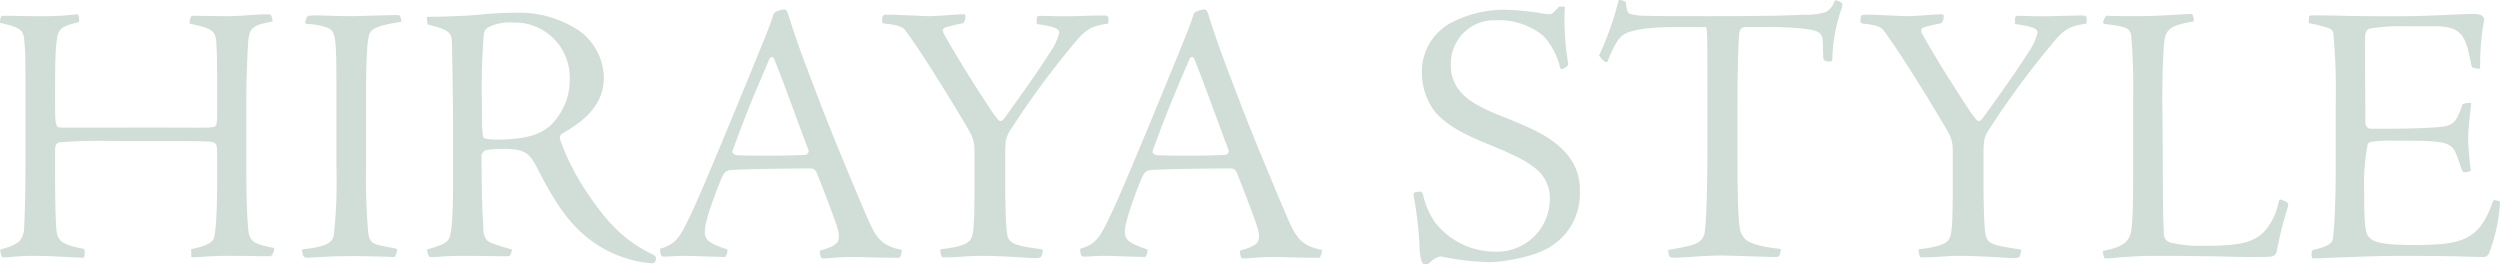 <svg xmlns="http://www.w3.org/2000/svg" width="386.56" height="40.896" viewBox="0 0 386.56 40.896">
  <path id="パス_121" data-name="パス 121" d="M12.006-19.836c-1.044,0-1.1-.058-1.1-4.234,0-4.93,0-8,.348-9.8.232-1.334.986-1.74,3.306-2.262a1.782,1.782,0,0,0-.116-1.218c-1.16.058-2.146.232-3.016.232-.986.058-2.088.058-3.19.058-1.624,0-3.248-.058-5.278-.058A.489.489,0,0,0,2.552-37c-.116.348-.232.812-.116.986,3.19.7,3.6,1.16,3.712,2.784.174,1.74.174,3.306.174,8.468v10.15c0,6.264-.174,9.86-.232,10.73-.232,1.508-.87,2.146-3.654,2.9a2.513,2.513,0,0,0,.232,1.1c.116.116.232.116.464.116C3.77.232,5.046,0,7.54,0c2.784,0,5.742.232,7.772.29.174-.116.174-.812.174-1.1,0-.174-.116-.29-.522-.348-2.552-.522-3.132-.986-3.422-1.508-.348-.406-.464-1.044-.522-3.074C10.9-8.352,10.9-11.6,10.9-16.008c0-1.1.116-1.45.87-1.566a82.68,82.68,0,0,1,8.7-.174h8.062c6.148,0,6.728.058,7.018.29.348.174.348.58.406,1.1v5.046c0,5.278-.232,7.772-.522,8.642-.232.58-1.1,1.16-3.48,1.624v1.1c0,.174.116.116.348.174.638,0,2.32-.232,5.626-.232,2.088,0,4.176.058,6.322.058a1.517,1.517,0,0,0,.522-1.276c-3.422-.638-3.77-1.1-4-2.842-.174-1.972-.29-4.234-.29-9.512V-24.3c0-3.712.174-7.076.29-8.874.174-2.088.7-2.494,3.77-3.074a3.586,3.586,0,0,0-.232-.928c-.116-.174-.348-.174-.754-.174s-1.45.058-2.61.116c-1.16.116-2.552.174-3.422.174-1.8,0-3.654-.058-5.51-.058a1.823,1.823,0,0,0-.29,1.218c3.48.7,4,1.1,4.118,3.016.058,1.1.116,2.2.116,5.974v5.1c0,1.566-.116,1.856-.754,1.914-.58.116-4,.058-7.018.058ZM64.264-37.062c-.058-.116-.116-.174-.7-.174-.754,0-4,.116-6.786.174-2.61,0-4.118-.116-5.1-.116a10.775,10.775,0,0,0-1.508.058c-.174,0-.29.116-.406.406a1.89,1.89,0,0,0-.174.58.347.347,0,0,0,.29.29,9.875,9.875,0,0,1,2.842.464c1.624.522,1.682,1.16,1.682,9.8v11.89A76.308,76.308,0,0,1,54-3.19c-.29,1.392-1.624,1.8-4.93,2.2a4.021,4.021,0,0,0,.174.928A.643.643,0,0,0,49.88.29c.58,0,3.19-.232,5.51-.232C57.3,0,59.624.058,63.452.174A3.652,3.652,0,0,0,63.8-.87c0-.174-.116-.232-.406-.29-.7-.174-2.146-.406-2.726-.58-.812-.29-1.16-.58-1.334-1.8a91.736,91.736,0,0,1-.348-9.86V-23.722c0-6.844.174-9.164.406-10.15.174-1.1.812-1.682,5.1-2.32ZM68.5-35.786c3.48.87,3.712,1.276,3.77,2.958.058,2.784.174,8.642.174,14.326v6.032c0,5.336-.116,9.048-.7,9.918-.522.812-2.2,1.218-3.306,1.566a2.4,2.4,0,0,0,.29,1.1c0,.058.174.058.754.058C70.412.174,71.456,0,73.66,0c2.262,0,6.206.058,6.96.058.464,0,.58,0,.638-.116a2.865,2.865,0,0,0,.29-.928c-1.334-.406-3.248-.87-3.828-1.392a2.435,2.435,0,0,1-.58-1.682c-.232-3.48-.29-6.9-.29-11.426a.992.992,0,0,1,.754-.87,11.849,11.849,0,0,1,2.726-.174c3.306,0,3.944.638,5.278,3.248,2.03,4,3.944,7.076,6.322,9.338a18.246,18.246,0,0,0,11.31,5.1c.348,0,.522-.29.58-.638.058-.232,0-.464-.522-.754-4.64-2.2-7.366-5.394-10.15-9.57a36.3,36.3,0,0,1-4.176-8.236.819.819,0,0,1,.464-.928c2.378-1.392,6.322-3.886,6.322-8.526a9.1,9.1,0,0,0-4.06-7.482,16.891,16.891,0,0,0-9.8-2.61c-1.276,0-2.842.058-5.394.29-2.436.232-5.1.29-7.83.348-.29,0-.348.116-.29.29Zm21.982,8.41a9.753,9.753,0,0,1-2.32,6.5c-1.74,2.2-4.64,2.9-9.106,2.9a9.458,9.458,0,0,1-1.74-.174c-.29-.174-.406-.406-.406-4.988a106.688,106.688,0,0,1,.29-11.136,1.4,1.4,0,0,1,.754-1.1,7.352,7.352,0,0,1,3.712-.7A8.5,8.5,0,0,1,90.48-27.376ZM123.6-38.106a4.02,4.02,0,0,0-1.334.406.769.769,0,0,0-.348.58c-.29.87-.638,1.856-1.276,3.422-3.19,7.888-9.86,24.07-11.426,27.26-1.74,3.654-2.262,4.582-4.756,5.336a2.326,2.326,0,0,0,.174,1.044c.058.116.174.174.464.174.522,0,1.8-.116,3.074-.116,1.218,0,3.654.116,6.322.174a1.4,1.4,0,0,0,.348-1.16c-2.9-.986-3.48-1.508-3.48-2.784,0-1.74,1.972-6.786,2.668-8.41.348-.754.7-1.044,1.392-1.1,3.364-.174,8.41-.232,12.412-.232.522,0,.812.464.986,1.044.812,1.972,2.552,6.612,2.9,7.656.812,2.552.522,3.132-2.552,4A2.326,2.326,0,0,0,129.34.232a.351.351,0,0,0,.348.174c.638,0,2.494-.232,4.408-.232,1.856,0,3.364.116,7.366.116.174-.116.464-1.16.348-1.218-3.364-.638-4.06-2.2-5.278-4.872-.754-1.74-5.336-12.586-7.25-17.632-2.03-5.394-3.248-8.294-4.988-13.8C124.12-37.816,124-38.106,123.6-38.106Zm-6.9,22.562c-.87,0-1.16-.406-1.044-.7,2.262-6.148,3.016-7.946,5.684-14.152.174-.406.522-.522.754-.058,1.914,4.814,3.016,8.062,5.278,14.036a.594.594,0,0,1-.58.812c-1.45.058-3.016.116-5.684.116C118.378-15.486,117.1-15.544,116.7-15.544ZM151.67-37.062c0-.232-.116-.29-.406-.29-.464,0-1.334.058-2.088.116-.87.058-2.262.174-3.48.174-1.392-.058-4.35-.232-6.322-.232-.29,0-.464.116-.522.29a4.108,4.108,0,0,0-.058.87c.058.116.174.174.406.232,2.03.174,2.726.522,3.132.986.522.7,3.306,4.466,9.454,14.79.986,1.682,1.276,2.32,1.276,3.828v6.264c0,5.278-.174,6.786-.522,7.366-.464.928-2.088,1.334-4.524,1.624a.212.212,0,0,0-.232.232,3.852,3.852,0,0,0,.174.87c.058.174.174.174.638.174,1.74,0,3.538-.232,5.336-.232,3.538,0,6.728.29,8.41.348.638,0,.87-.058,1.044-.232a2.354,2.354,0,0,0,.232-1.1c-5.162-.754-5.452-.87-5.626-3.538-.116-1.8-.174-4.118-.174-6.9v-4.06c0-2.61.116-2.958,1.044-4.35a132.647,132.647,0,0,1,9.4-12.76c1.856-2.262,2.668-2.958,5.452-3.306a2.356,2.356,0,0,0,0-1.1c-.174-.174-.406-.174-.986-.174-.522,0-2.378.058-4.64.116-2.146.058-3.6-.058-4.872-.058-.348,0-.522.116-.522.406v.87c2.842.348,3.48.812,3.48,1.276a8.626,8.626,0,0,1-1.45,3.132c-.87,1.392-2.784,4.292-6.96,10.034-.406.58-.7.638-.928.464a13.371,13.371,0,0,1-1.044-1.334c-.464-.7-4.872-7.366-7.482-12.122-.29-.58-.116-.87.58-1.044.928-.232,1.682-.406,2.378-.522C151.5-36.076,151.67-36.6,151.67-37.062Zm36.888-1.044a4.02,4.02,0,0,0-1.334.406.769.769,0,0,0-.348.58c-.29.87-.638,1.856-1.276,3.422-3.19,7.888-9.86,24.07-11.426,27.26-1.74,3.654-2.262,4.582-4.756,5.336a2.326,2.326,0,0,0,.174,1.044c.058.116.174.174.464.174.522,0,1.8-.116,3.074-.116,1.218,0,3.654.116,6.322.174a1.4,1.4,0,0,0,.348-1.16c-2.9-.986-3.48-1.508-3.48-2.784,0-1.74,1.972-6.786,2.668-8.41.348-.754.7-1.044,1.392-1.1,3.364-.174,8.41-.232,12.412-.232.522,0,.812.464.986,1.044.812,1.972,2.552,6.612,2.9,7.656.812,2.552.522,3.132-2.552,4A2.325,2.325,0,0,0,194.3.232a.351.351,0,0,0,.348.174c.638,0,2.494-.232,4.408-.232,1.856,0,3.364.116,7.366.116.174-.116.464-1.16.348-1.218-3.364-.638-4.06-2.2-5.278-4.872-.754-1.74-5.336-12.586-7.25-17.632-2.03-5.394-3.248-8.294-4.988-13.8C189.08-37.816,188.964-38.106,188.558-38.106Zm-6.9,22.562c-.87,0-1.16-.406-1.044-.7,2.262-6.148,3.016-7.946,5.684-14.152.174-.406.522-.522.754-.058,1.914,4.814,3.016,8.062,5.278,14.036a.594.594,0,0,1-.58.812c-1.45.058-3.016.116-5.684.116C183.338-15.486,182.062-15.544,181.656-15.544ZM222.778,1.334a1.069,1.069,0,0,0,.754-.348,3.429,3.429,0,0,1,.986-.7,1.243,1.243,0,0,1,1.044-.116,43.4,43.4,0,0,0,7.076.812c1.8,0,6.5-.7,9.048-2.146a9.593,9.593,0,0,0,4.988-8.758,8.459,8.459,0,0,0-2.9-6.728c-1.8-1.8-4.408-3.016-8.41-4.64-3.944-1.508-5.858-2.61-7.134-4.06a6.106,6.106,0,0,1-1.508-4.292,6.708,6.708,0,0,1,7.018-6.786,10.836,10.836,0,0,1,7.25,2.378,10.8,10.8,0,0,1,2.61,4.872c.058.232.174.348.232.29a1.553,1.553,0,0,0,.87-.464c.174-.116.232-.348.116-.7a39.27,39.27,0,0,1-.464-8.468,4.787,4.787,0,0,0-.928,0c-.522.58-.986,1.16-1.392,1.16a9.316,9.316,0,0,1-1.8-.232,41.556,41.556,0,0,0-5.336-.464,17.715,17.715,0,0,0-7.946,1.914,8.543,8.543,0,0,0-4.7,7.946,9.851,9.851,0,0,0,1.972,5.858c1.856,2.146,4.35,3.48,8.352,5.1,4.35,1.8,5.742,2.552,6.9,3.48a5.767,5.767,0,0,1,2.552,4.756,8.169,8.169,0,0,1-8.468,8.352,11.745,11.745,0,0,1-9.4-4.7,11.936,11.936,0,0,1-1.682-3.886c-.116-.58-.29-.7-.522-.7a3.916,3.916,0,0,0-.812.116c-.232.116-.232.348-.116.812a60.185,60.185,0,0,1,.87,7.714,6.9,6.9,0,0,0,.348,2.262C222.488,1.276,222.6,1.334,222.778,1.334ZM260.42-.174c.058.29.232.464.812.464,1.276,0,4.814-.348,7.482-.348,2.726.058,6.96.232,8.12.232.58,0,.7-.116.754-.348l.174-.7c0-.116-.058-.174-.348-.232-1.624-.174-3.944-.58-4.93-1.276a2.935,2.935,0,0,1-1.1-2.03c-.174-1.044-.348-3.538-.348-11.89v-5.916c0-7.6.174-10.73.232-11.716s.29-1.45.986-1.45h3.654c4.408,0,6.9.406,7.424.7a1.358,1.358,0,0,1,.87,1.16c.058.58.058,2.146.116,2.9a.459.459,0,0,0,.29.464,2.492,2.492,0,0,0,.7.116c.29,0,.406-.116.406-.464a24.627,24.627,0,0,1,1.45-7.772c.116-.406.116-.7.058-.754a1.556,1.556,0,0,0-.928-.464c-.116,0-.232,0-.29.232a2.649,2.649,0,0,1-1.334,1.566,9.7,9.7,0,0,1-3.248.406c-3.364.174-8.526.232-14.848.232-5.162,0-7.656,0-9.512-.058a9.89,9.89,0,0,1-2.61-.29c-.406-.116-.522-.522-.638-1.624-.058-.29-.116-.29-.406-.406-.348-.116-.58-.174-.754-.058a46.344,46.344,0,0,1-3.016,8.526,4.252,4.252,0,0,0,.87.928c.232.116.406.116.464-.058.812-2.088,1.624-3.6,2.494-4.118.522-.348,2.32-1.16,8-1.16h4.7c.232.116.232,2.03.232,12.644v5.916c0,8.41-.29,12.354-.406,13.108-.232,1.334-1.044,1.8-2.378,2.146-.928.232-2.436.522-3.306.638Zm42.514-36.888c0-.232-.116-.29-.406-.29-.464,0-1.334.058-2.088.116-.87.058-2.262.174-3.48.174-1.392-.058-4.35-.232-6.322-.232-.29,0-.464.116-.522.29a4.107,4.107,0,0,0-.058.87c.058.116.174.174.406.232,2.03.174,2.726.522,3.132.986.522.7,3.306,4.466,9.454,14.79.986,1.682,1.276,2.32,1.276,3.828v6.264c0,5.278-.174,6.786-.522,7.366-.464.928-2.088,1.334-4.524,1.624a.212.212,0,0,0-.232.232,3.853,3.853,0,0,0,.174.87c.058.174.174.174.638.174C301.6.232,303.4,0,305.2,0c3.538,0,6.728.29,8.41.348.638,0,.87-.058,1.044-.232a2.354,2.354,0,0,0,.232-1.1c-5.162-.754-5.452-.87-5.626-3.538-.116-1.8-.174-4.118-.174-6.9v-4.06c0-2.61.116-2.958,1.044-4.35a132.641,132.641,0,0,1,9.4-12.76c1.856-2.262,2.668-2.958,5.452-3.306a2.356,2.356,0,0,0,0-1.1c-.174-.174-.406-.174-.986-.174-.522,0-2.378.058-4.64.116-2.146.058-3.6-.058-4.872-.058-.348,0-.522.116-.522.406v.87c2.842.348,3.48.812,3.48,1.276a8.626,8.626,0,0,1-1.45,3.132c-.87,1.392-2.784,4.292-6.96,10.034-.406.58-.7.638-.928.464a13.366,13.366,0,0,1-1.044-1.334c-.464-.7-4.872-7.366-7.482-12.122-.29-.58-.116-.87.58-1.044.928-.232,1.682-.406,2.378-.522C302.76-36.076,302.934-36.6,302.934-37.062ZM355.018-8.7c-.174,0-.174.058-.29.29a9.509,9.509,0,0,1-1.8,4.118c-1.8,2.494-4.988,2.726-9.628,2.726a20.151,20.151,0,0,1-5.22-.464,1.378,1.378,0,0,1-1.1-1.45c-.058-1.16-.174-3.19-.174-12.064l-.058-7.076c-.058-5.046.116-8.758.29-10.5.232-2.088,1.218-2.552,4.582-3.132a2.285,2.285,0,0,0-.29-1.16c-2.842.116-5.684.348-8.178.348-1.74,0-3.306,0-4.872-.058a.388.388,0,0,0-.406.232l-.232.522c-.116.29,0,.522.174.522,3.6.406,4,.7,4.118,1.972a91.171,91.171,0,0,1,.29,9.28v12.238c0,5.858-.174,7.888-.348,8.758-.464,1.856-2.03,2.378-4.35,2.842a2.853,2.853,0,0,0,.29,1.16,10.249,10.249,0,0,0,1.1-.058C330.194.232,332.746,0,335.356,0c9.4,0,12.47.174,14.558.174,2.378,0,3.016,0,3.6-.058a1,1,0,0,0,.928-.928,59,59,0,0,1,1.682-6.67c.116-.406.116-.58-.058-.754A2.76,2.76,0,0,0,355.018-8.7ZM368.88-19.662c-.406,0-.754-.464-.754-.986,0-4.118-.058-8.12-.058-12.354,0-1.508.116-1.914.754-2.146a29.538,29.538,0,0,1,5.742-.348h4.292c4.292,0,4.814,1.566,5.684,6.09.058.29.29.464,1.334.464a39.476,39.476,0,0,1,.522-6.96c.174-.812.116-.928-.232-1.218-.232-.174-.464-.29-1.45-.29-2.9.058-7.018.348-10.382.348h-5.22c-3.422,0-5.51-.116-7.308-.116h-1.856c-.406,0-.464.058-.522.174l-.058.754c0,.174,0,.232.116.29a17.605,17.605,0,0,1,2.958.754,1.015,1.015,0,0,1,.754,1.044,94.276,94.276,0,0,1,.348,10.614v9.976c0,5.916-.29,9.86-.406,10.672-.058.87-.464,1.334-3.016,1.972-.116,0-.232.058-.29.29-.058.29,0,.986.116,1.044C364.7.232,369.228,0,373.752,0c4.35,0,8.236.058,10.034.116,1.856.058,2.262.058,2.668.058.29,0,.464-.116.754-.464a26.044,26.044,0,0,0,1.74-7.83c0-.232,0-.29-.174-.348a1.7,1.7,0,0,0-.87-.116c-2.088,6.148-4.7,6.9-12.238,6.9-4.988,0-6.5-.406-7.192-1.508-.464-.928-.522-2.726-.522-6.844a32.742,32.742,0,0,1,.522-7.192.871.871,0,0,1,.522-.406,18.542,18.542,0,0,1,3.538-.174c2.9,0,4.872,0,6.148.116,2.32.174,3.074.754,3.538,2.088.29.7.58,1.624.812,2.262.116.29.29.406.464.406a1.472,1.472,0,0,0,.928-.232c-.116-1.276-.348-2.9-.406-4.814,0-1.8.348-4.118.464-5.626a2.151,2.151,0,0,0-1.334.174c-1.1,3.248-1.566,3.422-4.814,3.6q-2.784.174-6.786.174Z" transform="translate(-2.388 39.562)" fill="#d1ded8"/>
</svg>

